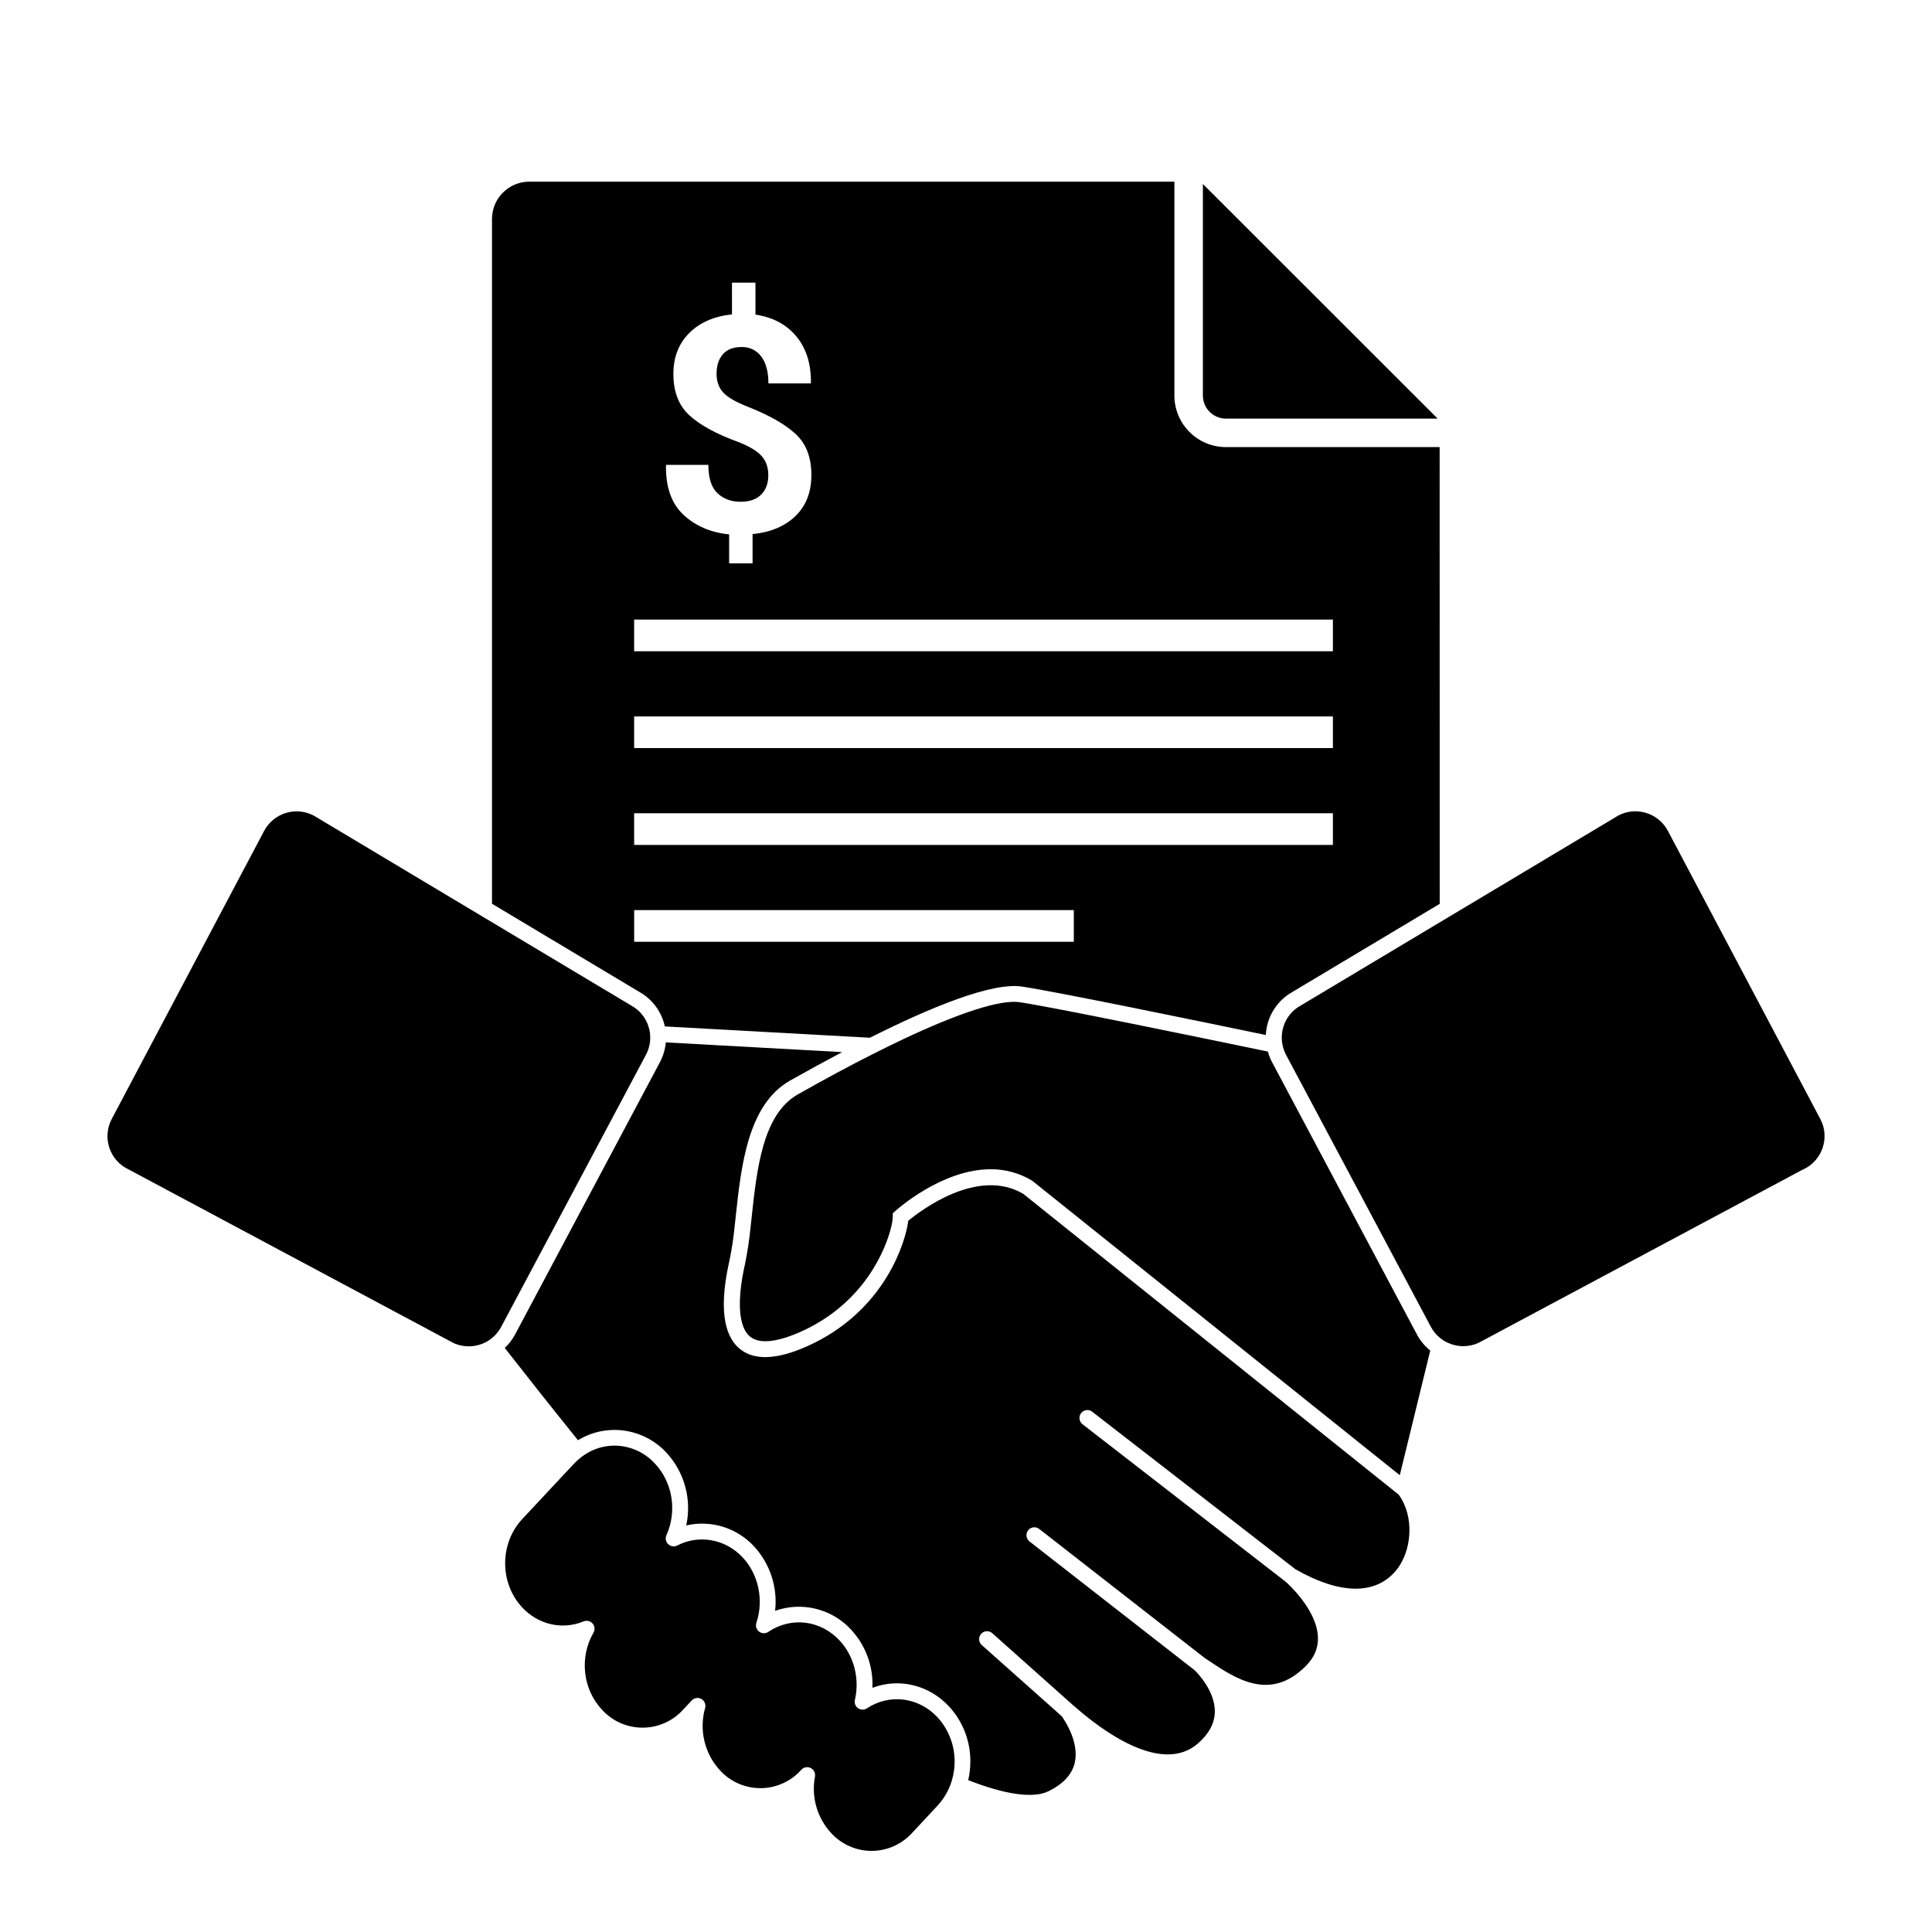 <?xml version="1.0" encoding="UTF-8"?>
<!-- Uploaded to: ICON Repo, www.svgrepo.com, Generator: ICON Repo Mixer Tools -->
<svg fill="#000000" width="800px" height="800px" version="1.1" viewBox="144 144 512 512" xmlns="http://www.w3.org/2000/svg">
 <g>
  <path d="m525 254.94h-56.109c-3.375-0.004-6.109-2.738-6.113-6.113v-56.066z"/>
  <path d="m525.52 262.49h-56.633c-7.539-0.008-13.652-6.121-13.66-13.66v-56.688h-170.95c-5.461 0-9.891 4.43-9.891 9.891v181.47l39.852 23.848 0.043 0.023v0.004c3.019 1.996 5.141 5.094 5.91 8.637l54.34 2.996c16.359-8.219 32.422-14.746 40.32-13.559 8.984 1.348 45.801 8.926 64.602 12.836 0.219-4.418 2.523-8.469 6.215-10.906l0.082-0.051 39.789-23.805zm-205.02 4.894 0.074-0.191h11.152c0 3.492 0.801 5.996 2.406 7.512s3.648 2.273 6.125 2.269c2.375 0 4.191-0.633 5.453-1.898 1.262-1.266 1.895-2.969 1.898-5.106 0-2.113-0.605-3.836-1.82-5.168-1.215-1.332-3.293-2.57-6.242-3.715-5.793-2.113-10.094-4.469-12.895-7.062s-4.199-6.254-4.195-10.977c0-4.387 1.398-7.981 4.195-10.781s6.57-4.453 11.328-4.949l0.004-8.422h6.223v8.484c4.594 0.68 8.199 2.598 10.824 5.75 2.621 3.156 3.914 7.25 3.879 12.285l-0.113 0.195-11.16 0.004c0-3.078-0.633-5.453-1.898-7.133-1.203-1.645-3.148-2.59-5.188-2.516-2.238 0-3.906 0.645-5.008 1.938-1.102 1.293-1.648 3.008-1.645 5.148 0 2.035 0.582 3.688 1.746 4.949 1.164 1.266 3.297 2.512 6.398 3.738 5.766 2.269 10.035 4.695 12.816 7.277 2.781 2.586 4.168 6.199 4.168 10.84 0 4.539-1.398 8.168-4.195 10.883-2.797 2.715-6.594 4.32-11.391 4.812v7.746h-6.211v-7.672c-4.879-0.5-8.906-2.231-12.09-5.188-3.184-2.961-4.731-7.312-4.641-13.055zm108.07 126.2h-116.51v-8.391h116.51zm68.664-25.676h-185.18v-8.391h185.18zm0-25.66h-185.18v-8.391h185.18zm0-25.66h-185.18v-8.391h185.18z"/>
  <path d="m513.7 560.5c-5.453 6.238-14.828 6.004-26.43-0.656l-53.801-41.707c-0.438-0.352-0.996-0.508-1.555-0.441-0.555 0.066-1.062 0.355-1.406 0.797-0.344 0.441-0.496 1.004-0.422 1.559 0.074 0.559 0.367 1.059 0.812 1.398l53.828 41.734 0.031 0.023c0.555 0.488 8.234 7.379 8.512 14.656 0.109 2.871-0.957 5.387-3.258 7.688-9.43 9.434-18.504 3.356-25.793-1.523-0.336-0.227-0.664-0.449-0.98-0.66l-43.828-34.176c-0.914-0.715-2.234-0.551-2.945 0.363-0.715 0.914-0.551 2.234 0.363 2.945l43.785 34.148c0.637 0.617 5.414 5.453 5.328 11.016-0.047 3.016-1.559 5.836-4.496 8.391-9.711 8.418-25.703-3.676-32.645-9.797l-0.492-0.418-21.34-19.023c-0.863-0.77-2.191-0.691-2.961 0.172-0.77 0.867-0.691 2.191 0.172 2.965l21.176 18.848c0.707 0.977 4.75 6.875 3.461 12.371-0.719 3.078-3.062 5.609-6.969 7.527-4.023 1.969-11.469 0.887-21.254-2.938v-0.004c0.371-1.621 0.559-3.281 0.559-4.945 0.035-5.398-1.98-10.609-5.637-14.582-5.43-5.801-13.328-7.59-20.32-4.941 0.262-5.688-1.773-11.242-5.648-15.418-2.496-2.715-5.738-4.633-9.316-5.519-3.582-0.887-7.344-0.703-10.82 0.531 0.703-6.199-1.309-12.398-5.516-17.008-2.238-2.449-5.09-4.262-8.258-5.25-3.168-0.988-6.543-1.117-9.777-0.375 1.492-6.856-0.434-14.016-5.172-19.195-3.555-3.887-8.574-6.102-13.84-6.113-3.418 0-6.769 0.941-9.684 2.727-7.371-9.148-14.18-17.777-19.402-24.457v0.004c1.113-1.043 2.043-2.262 2.758-3.609l15.305-28.766 23.039-43.312h-0.004c0.875-1.641 1.418-3.438 1.59-5.289l46.719 2.574c-4.742 2.516-9.406 5.066-13.801 7.551-11.191 6.324-12.953 22.652-14.367 35.746-0.102 0.922-0.195 1.836-0.297 2.731-0.297 3.09-0.762 6.156-1.387 9.195-2.684 11.828-1.766 19.715 2.731 23.418 3.777 3.106 9.691 2.906 17.617-0.582 19.367-8.547 25.508-25.273 26.816-32.027 0.102-0.504 0.172-0.953 0.219-1.34 3.219-2.66 18.371-14.238 30.461-7.133l99.488 79.715c4.172 5.574 3.734 15.043-0.949 20.414z"/>
  <path d="m523.03 501.91-7.883 32.246-0.191 0.785-7.473-5.984-12.422-9.949-62.633-50.18-14.758-11.824-0.23-0.16c-3.293-1.977-7.066-3.012-10.906-2.981-12.828 0-24.613 10.488-25.242 11.043l-0.691 0.625v0.93-0.004c-0.039 0.801-0.156 1.594-0.348 2.371-1.379 6.106-7.223 20.672-24.262 28.191-4.363 1.926-10.199 3.691-13.238 1.184-3.043-2.508-3.519-9.523-1.309-19.246h-0.004c0.684-3.348 1.188-6.727 1.512-10.129 0.082-0.75 0.164-1.516 0.246-2.281 1.379-12.785 2.938-27.266 12.262-32.539 7.168-4.051 13.844-7.648 20-10.746 1.289-0.656 2.555-1.285 3.797-1.891 1.328-0.66 2.633-1.285 3.91-1.887 15.102-7.133 25.984-10.652 31.086-9.887 8.977 1.348 47.434 9.273 65.738 13.078v-0.004c0.273 0.988 0.656 1.941 1.137 2.844l23.039 43.312 15.305 28.766h-0.004c0.883 1.664 2.094 3.133 3.562 4.316z"/>
  <path d="m396.67 614.12c-0.133 0.695-0.305 1.379-0.52 2.055-0.211 0.668-0.469 1.324-0.766 1.961-0.734 1.613-1.727 3.09-2.934 4.387l-6.711 7.199-0.004-0.004c-2.75 3.047-6.66 4.785-10.762 4.785-4.102 0-8.012-1.738-10.762-4.785-3.684-4.027-5.254-9.555-4.234-14.918 0.168-0.918-0.289-1.836-1.121-2.254s-1.84-0.242-2.477 0.441l-0.105 0.113c-2.75 3.043-6.66 4.781-10.762 4.781-4.106 0-8.016-1.738-10.766-4.781-4.055-4.445-5.523-10.672-3.883-16.461 0.258-0.934-0.156-1.918-0.996-2.391-0.844-0.473-1.898-0.309-2.559 0.398l-2.266 2.426v-0.004c-2.75 3.047-6.66 4.781-10.762 4.781-4.106 0-8.016-1.734-10.766-4.781-5.094-5.453-6.012-13.844-2.234-20.395 0.445-0.777 0.348-1.754-0.246-2.43-0.59-0.676-1.547-0.898-2.379-0.555-5.609 2.324-11.988 0.883-16.254-3.684-6.039-6.461-6.039-16.973 0-23.434l13.719-14.684c0.129-0.145 0.266-0.277 0.418-0.418v0.004c0.492-0.492 1.016-0.945 1.57-1.367 0.559-0.434 1.152-0.82 1.77-1.168 2.144-1.203 4.559-1.832 7.019-1.832 4.09 0.039 7.981 1.785 10.723 4.82 4.648 4.973 5.848 12.586 2.992 18.918-0.367 0.812-0.18 1.77 0.469 2.383 0.648 0.617 1.613 0.754 2.406 0.344 5.805-2.988 12.773-1.711 17.34 3.176 4.195 4.5 5.633 11.301 3.621 17.324-0.281 0.852 0.008 1.789 0.723 2.332s1.695 0.57 2.441 0.066c6.039-4.086 13.801-3.148 18.879 2.269 3.82 4.086 5.379 10.121 4.066 15.758h-0.004c-0.195 0.836 0.137 1.707 0.84 2.195 0.703 0.492 1.637 0.508 2.352 0.035 6.012-3.957 13.703-2.977 18.711 2.375 3.699 4.055 5.262 9.625 4.211 15.016z"/>
  <path d="m627.01 448.2c-0.848 2.527-2.699 4.59-5.117 5.703h-0.051l-85.996 45.957c-2.535 1.168-5.453 1.191-8.004 0.059-0.672-0.293-1.305-0.66-1.887-1.102-0.652-0.484-1.242-1.047-1.75-1.676-0.391-0.48-0.734-1-1.023-1.547l-14.262-26.793-24.02-45.102-0.074-0.148v0.004c-0.367-0.695-0.648-1.43-0.84-2.191-0.184-0.723-0.285-1.461-0.297-2.207-0.066-3.309 1.559-6.422 4.309-8.258l83.926-50.211 0.082-0.055 0.004-0.004c2.289-1.523 5.121-2.004 7.785-1.328 2.668 0.676 4.926 2.449 6.211 4.883l40.387 76.348h0.004c1.258 2.359 1.48 5.137 0.613 7.668z"/>
  <path d="m316.27 420c-0.137 1.242-0.508 2.449-1.098 3.555l-24.09 45.277-14.262 26.793c-0.441 0.828-0.996 1.586-1.652 2.254-0.492 0.504-1.035 0.949-1.625 1.332-2.805 1.824-6.348 2.086-9.387 0.691l-85.961-45.93-0.102-0.051 0.004 0.004c-2.418-1.129-4.266-3.199-5.117-5.727-0.848-2.531-0.621-5.297 0.629-7.652l40.387-76.348c1.289-2.43 3.543-4.203 6.211-4.883 2.668-0.676 5.496-0.191 7.789 1.328l0.043 0.031 46.352 27.734 37.617 22.504h-0.004c1.75 1.172 3.078 2.883 3.773 4.875 0.242 0.688 0.406 1.402 0.488 2.129 0.074 0.691 0.074 1.391 0.004 2.082z"/>
 </g>
</svg>